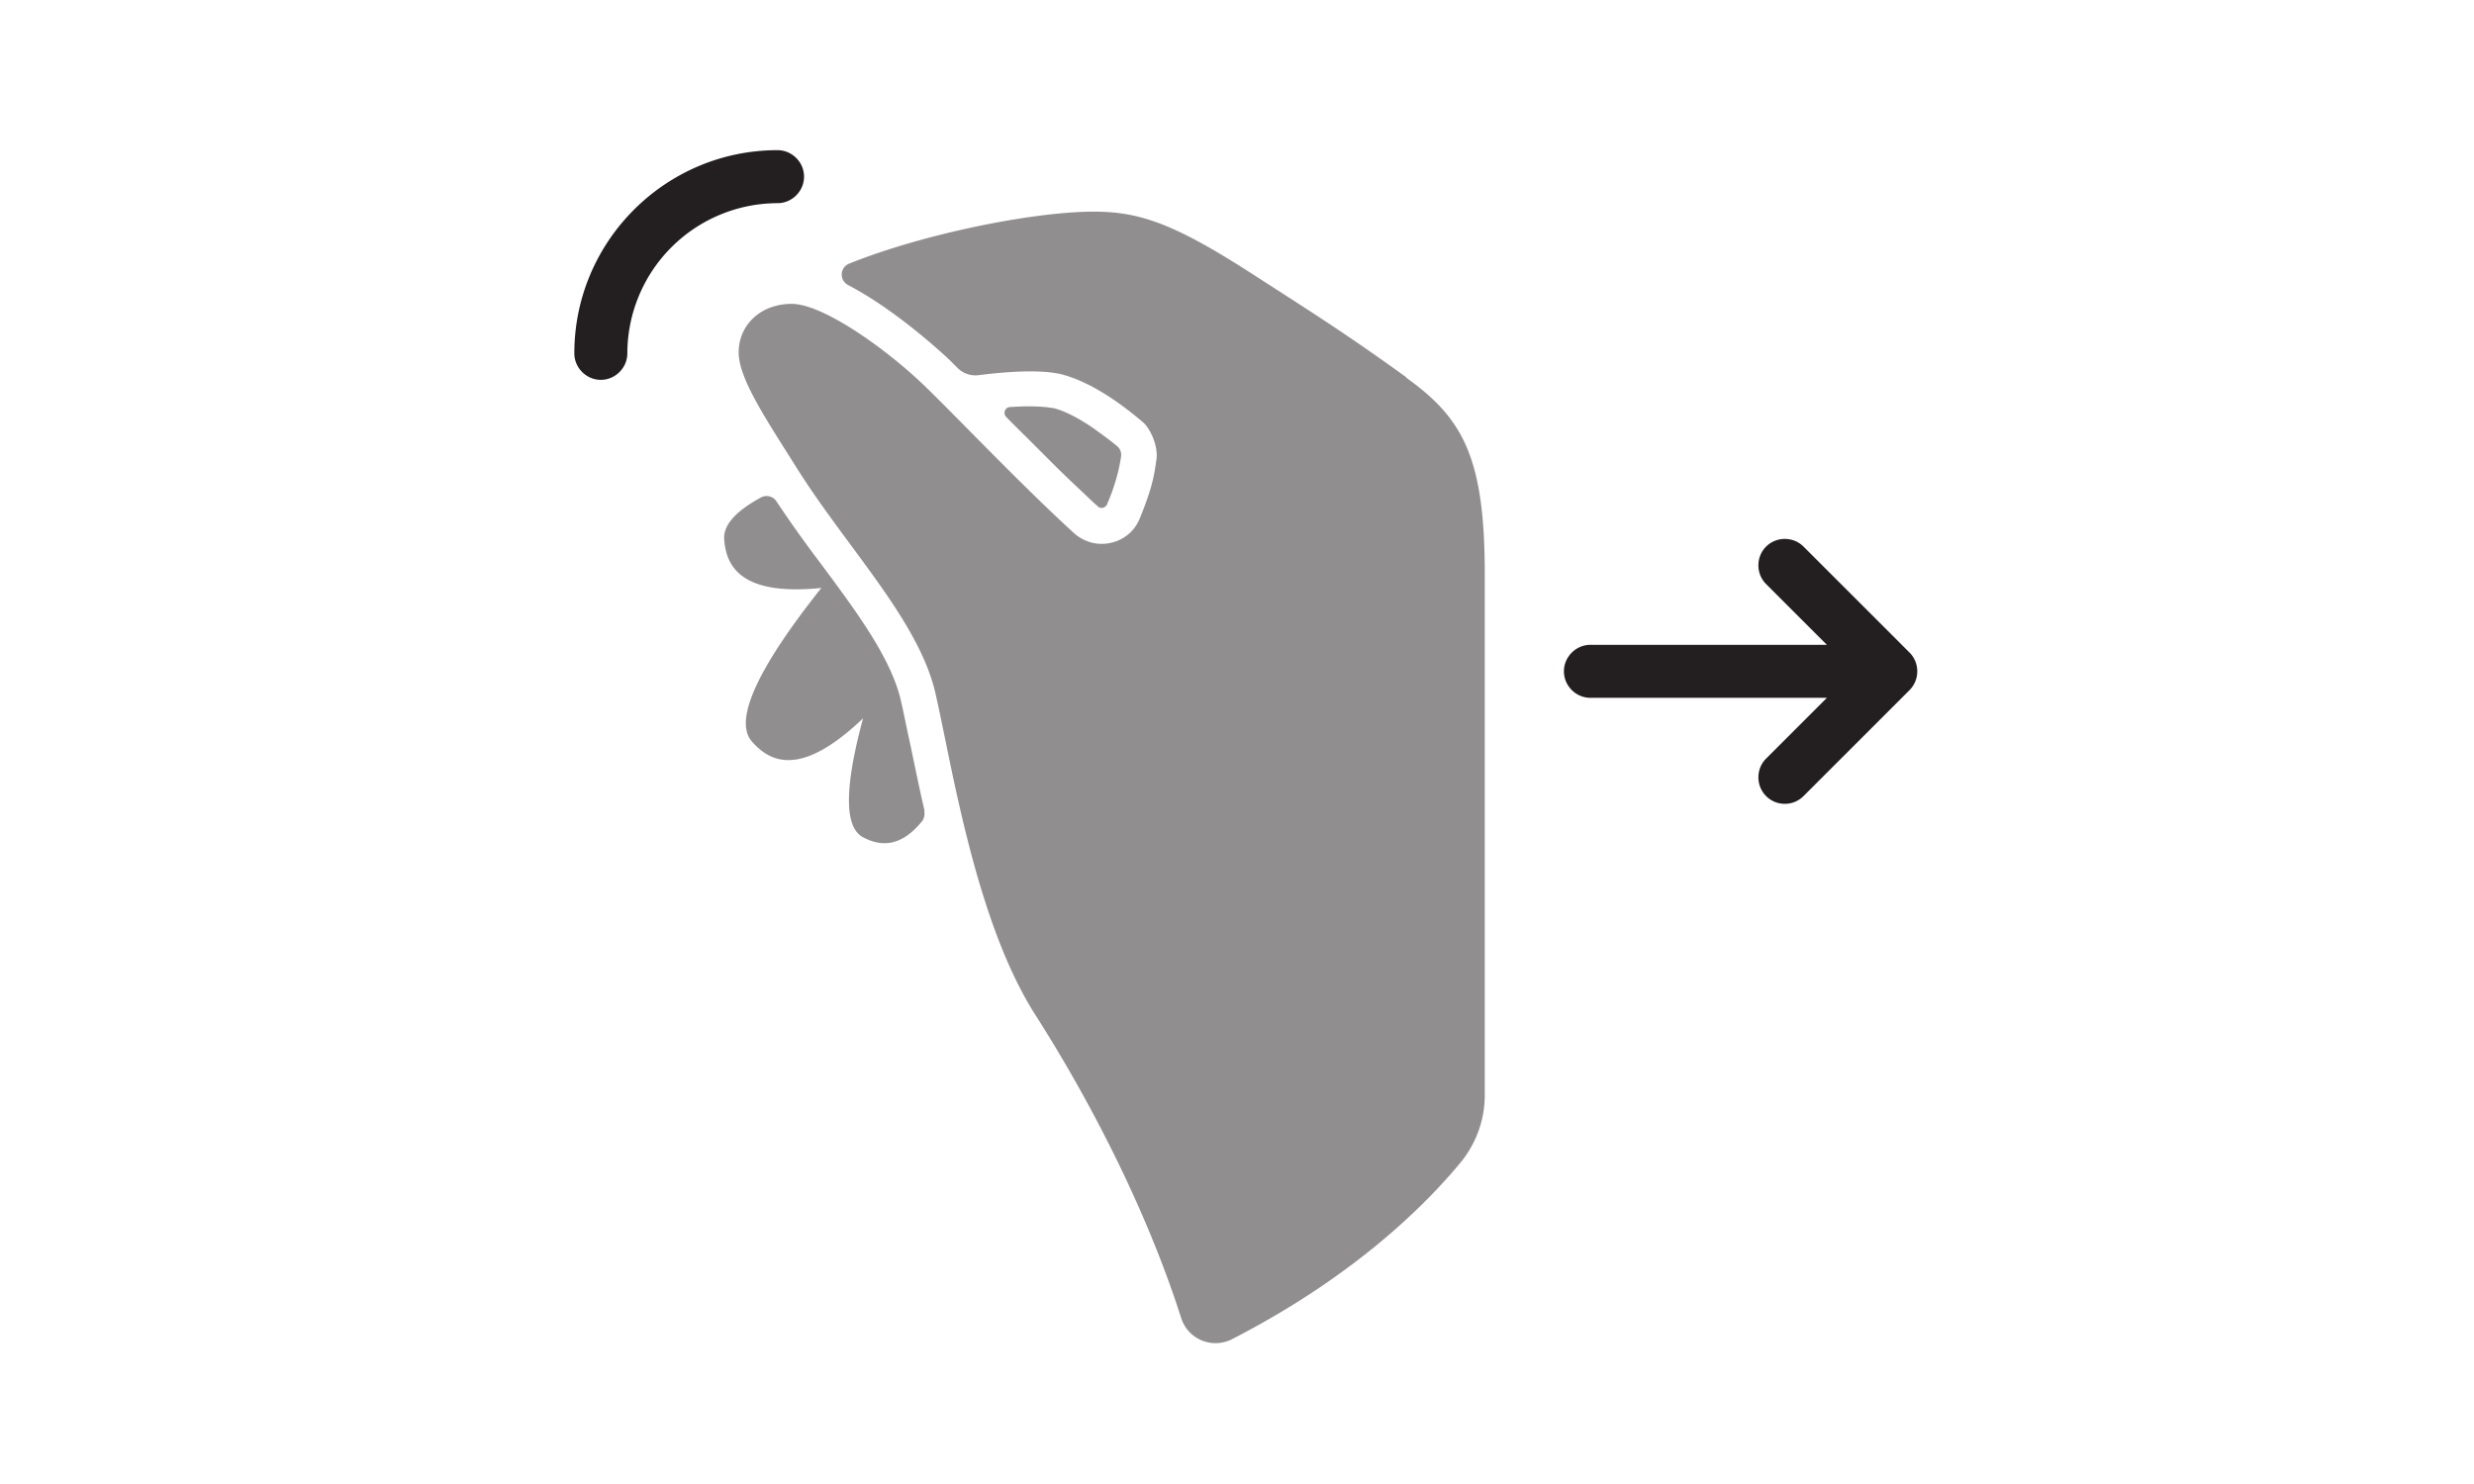 <svg xmlns="http://www.w3.org/2000/svg" viewBox="0 0 70 42"><g style="isolation:isolate"><path d="M26.15 22.96c.02.1 0 .2-.06.28-.63.78-1.22.7-1.68.45-.55-.3-.49-1.51.01-3.36-1.75 1.67-2.62 1.26-3.15.65-.54-.63.26-2.19 1.97-4.34-2.26.23-2.7-.6-2.75-1.39-.02-.4.34-.79 1.04-1.17.15-.08.34-.04.44.11.41.62.85 1.23 1.29 1.81 1.01 1.36 1.96 2.65 2.23 3.83.08.34.16.76.26 1.21.12.57.25 1.22.41 1.91Zm13.63-12.29c-1.69-1.22-2.63-1.81-4.29-2.88-2.27-1.47-3.25-1.8-4.55-1.8-1.66 0-4.77.61-6.91 1.47-.27.11-.29.47-.03.61 1.44.75 2.86 2.11 2.89 2.14l.22.22c.15.14.35.21.56.19.95-.12 1.9-.17 2.46 0 .96.28 1.89 1.06 2.21 1.33.19.16.44.66.38 1.06s-.09.73-.47 1.66c-.3.75-1.26.96-1.86.42-1.43-1.3-3.39-3.36-4.21-4.15C25.12 9.91 23.3 8.6 22.4 8.6s-1.5.62-1.5 1.37.78 1.9 1.66 3.3c1.41 2.24 3.44 4.3 3.91 6.36s1.13 6.42 2.81 9.07c1.51 2.36 3.14 5.47 4.14 8.6.19.6.87.89 1.44.6 3.47-1.78 5.49-3.82 6.45-4.98.45-.54.7-1.22.7-1.92V16.24c0-3.3-.62-4.4-2.22-5.55Zm-10 2.44c.33.33.67.65.98.94.1.1.2.19.3.28.02.02.04.03.07.04.07.02.16-.02.19-.09.24-.55.35-1.02.4-1.36a.32.32 0 0 0-.12-.3c-.12-.1-.25-.2-.4-.31-.07-.05-.14-.1-.22-.16-.37-.26-.78-.49-1.13-.59-.02 0-.07-.02-.13-.02-.18-.03-.53-.06-1.14-.02-.14 0-.21.18-.11.28.2.21.42.42.64.64l.66.66Z" style="opacity:.5;fill:#231f20;stroke-width:0"/><path d="M22.75 5c0 .41-.34.75-.75.75A4.26 4.26 0 0 0 17.75 10c0 .41-.34.75-.75.75s-.75-.34-.75-.75c0-3.17 2.58-5.75 5.75-5.75.41 0 .75.34.75.75m31.28 13.47-3-3c-.29-.29-.77-.29-1.06 0s-.29.77 0 1.06l1.72 1.72H45c-.41 0-.75.34-.75.75s.34.75.75.75h6.69l-1.72 1.72c-.29.29-.29.77 0 1.06.15.15.34.22.53.22s.38-.07.53-.22l3-3c.29-.29.29-.77 0-1.06" style="fill:#231f20;stroke-width:0"/></g></svg>